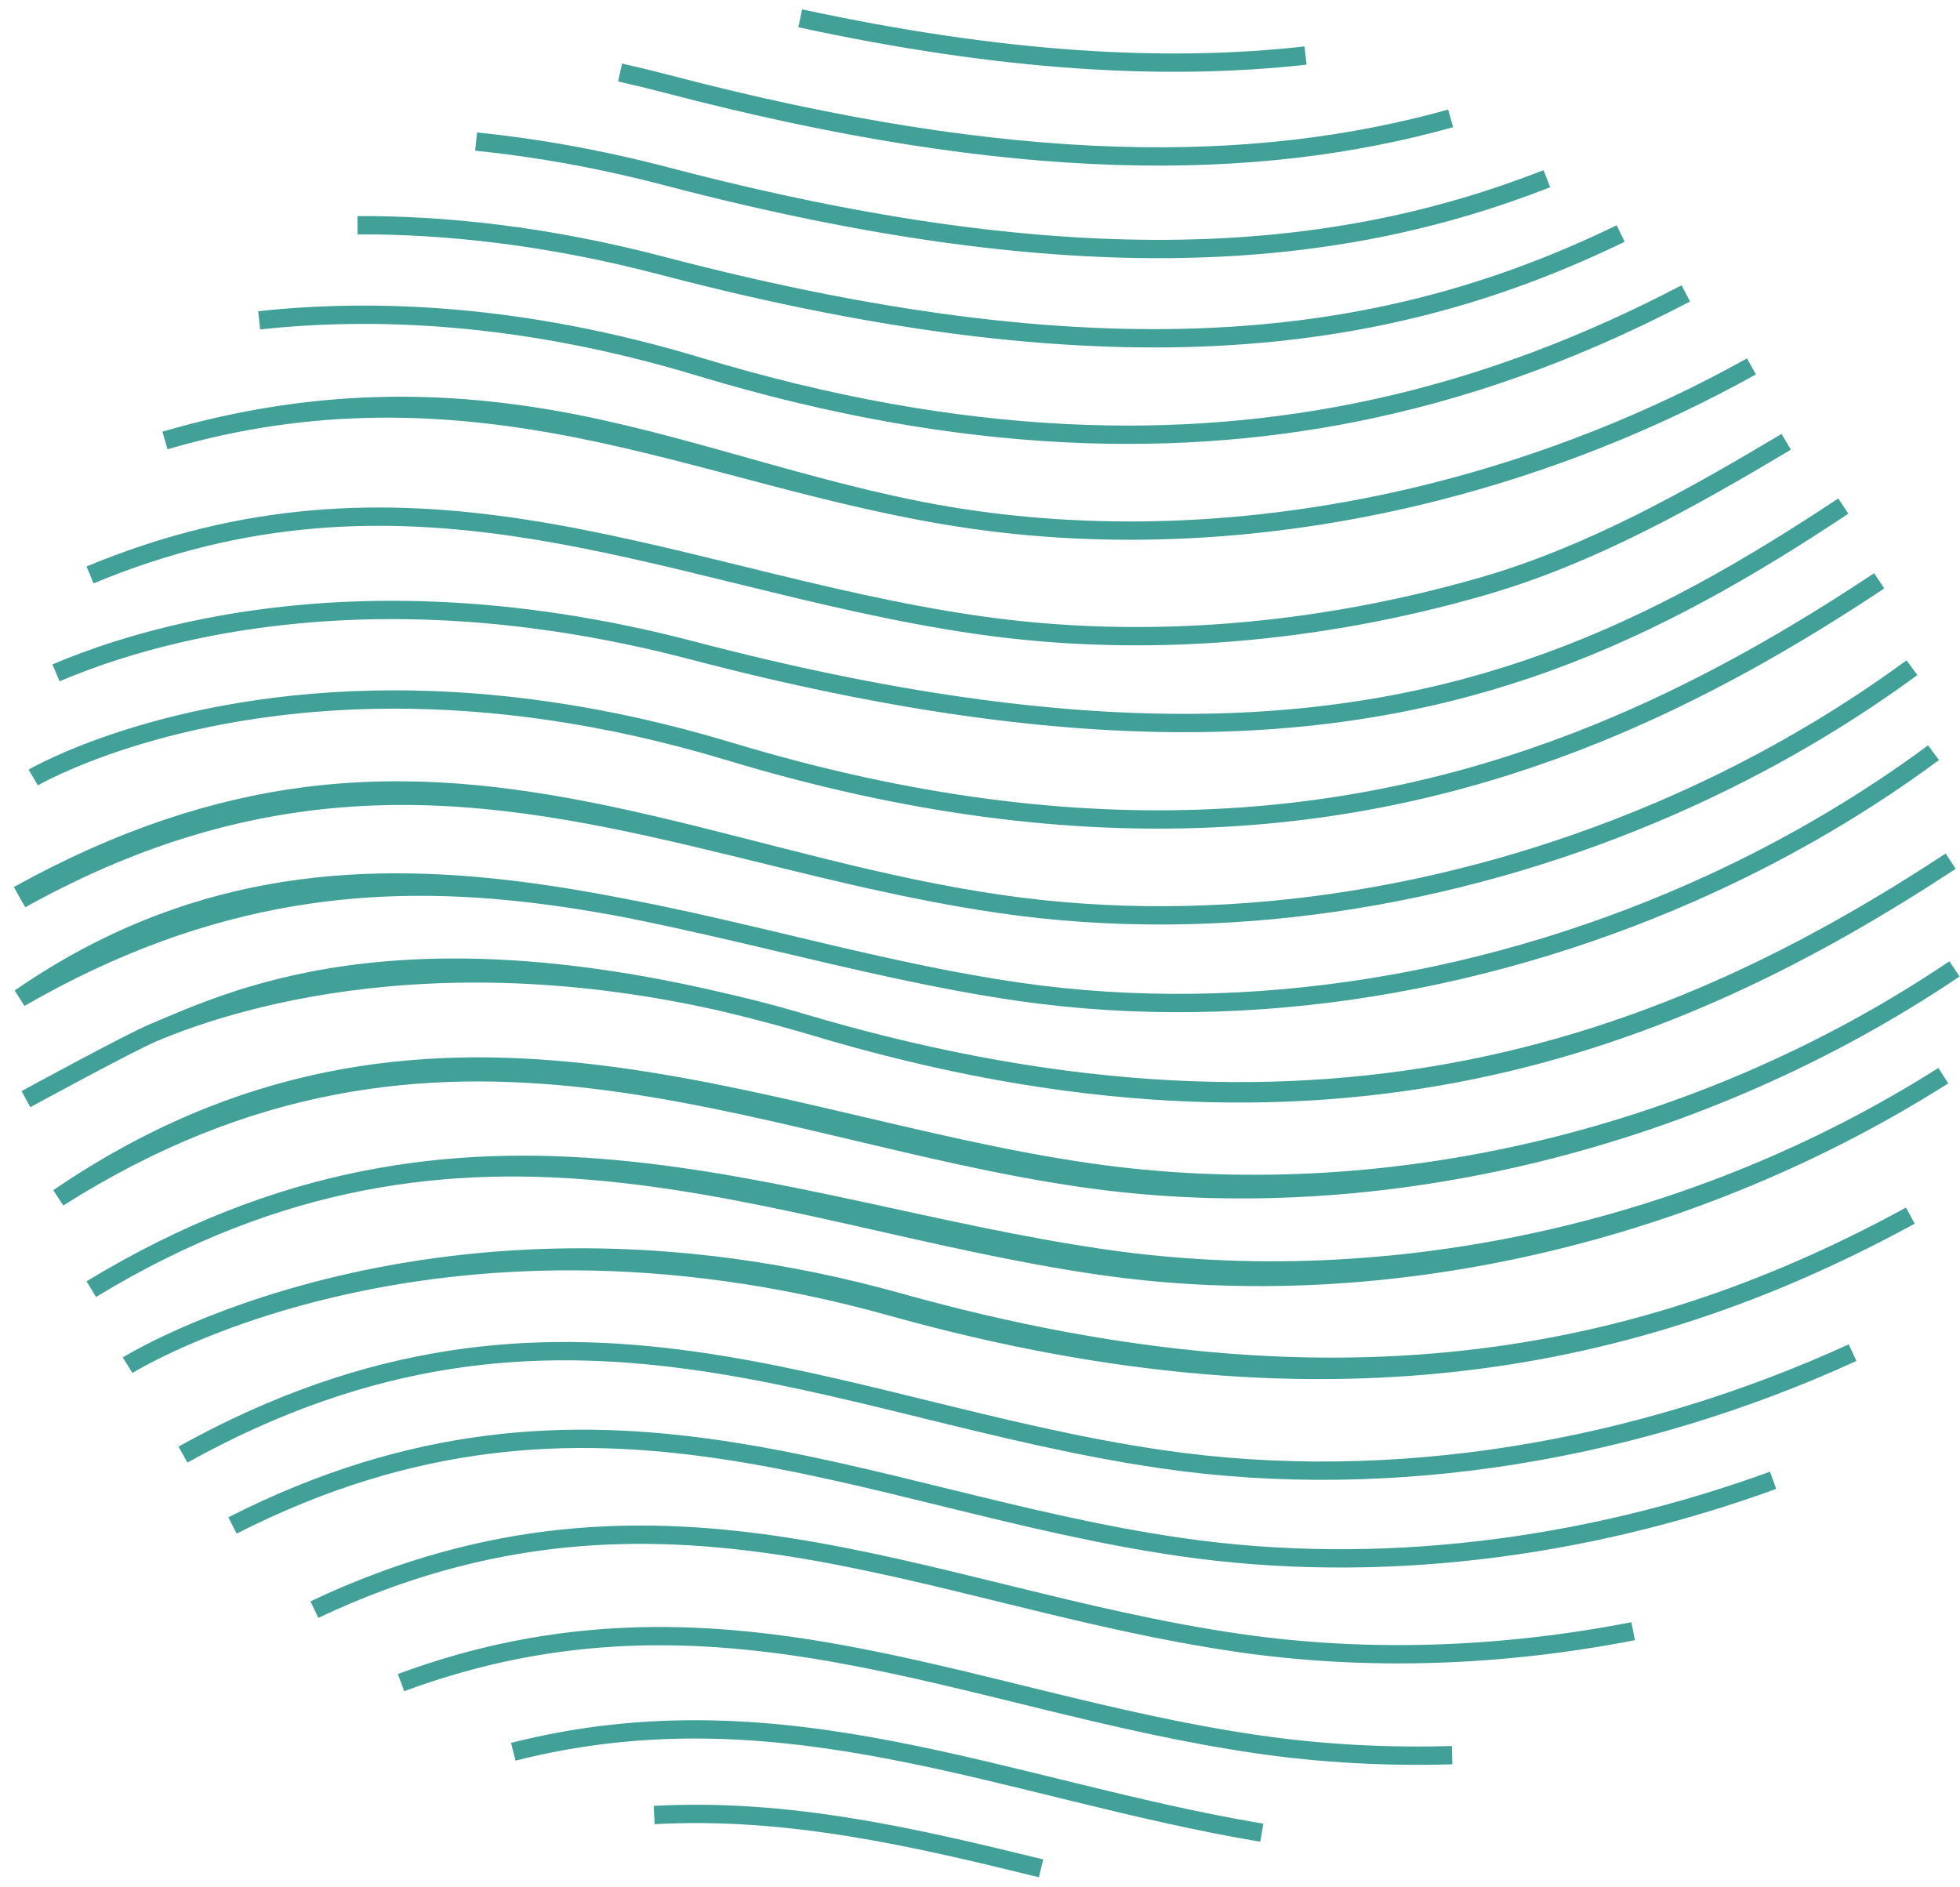 <svg xmlns="http://www.w3.org/2000/svg" width="107" height="103" fill="none" viewBox="0 0 107 103"><path stroke="#41A199" stroke-miterlimit="2.613" d="M104.376 36.453C100.127 39.574 95.415 42.236 90.42 44.351C79.215 49.097 66.591 51.092 54.611 49.353M54.611 49.353C41.44 47.442 29.928 41.766 16.678 43.469C11.783 44.098 6.566 45.771 1 48.864M54.611 49.353C41.44 47.442 29.991 42.072 16.741 43.776C11.845 44.406 6.703 46.002 1.137 49.094M105.555 41.093C101.832 43.85 97.748 46.253 93.428 48.242C81.732 53.628 68.299 55.984 55.59 54.14M55.59 54.14C37.554 51.522 19.231 41.953 1.086 54.485C21.927 42.474 37.554 51.522 55.59 54.14ZM3.056 36.735C6.785 35.148 13.973 32.9 24.051 33.361C28.164 33.55 32.758 34.19 37.796 35.511C59.246 41.136 73.199 40.241 84.502 36.14C90.365 34.013 95.516 31.021 100.63 27.629M1.418 60.008C1.418 60.008 7.04 56.939 8.38 56.375M8.38 56.375C13.129 54.376 22.841 49.723 44.26 55.979M8.38 56.375C13.129 54.376 25.934 50.44 44.26 55.979M44.26 55.979C72.771 64.308 91.516 56.857 106.492 47.015C91.516 56.857 72.69 64.574 44.26 55.979ZM101.136 73.848C89.477 79.181 76.111 81.507 63.462 79.671C45.425 77.053 30.616 67.95 9.988 79.412M96.796 80.816C86.488 84.569 75.206 86.02 64.442 84.458C46.912 81.913 32.431 73.243 12.693 83.281M67.606 89.692C74.708 90.723 82.034 90.442 89.157 89.054C82.034 90.442 74.708 90.723 67.606 89.692ZM67.606 89.692C50.464 87.204 36.239 78.859 17.163 87.875M79.272 95.822C75.713 95.927 72.157 95.737 68.656 95.23C52.634 92.904 39.16 85.462 21.892 91.861M68.883 100.056C54.905 97.707 42.735 91.899 28.021 95.637M14.148 17.489C20.37 16.812 28.504 17.097 38.173 20.021C52.632 24.391 64.607 24.543 74.854 22.343C81.178 20.985 86.845 18.73 92.031 16.018M95.615 20.004C90.257 22.988 84.419 25.311 78.373 26.845M78.373 26.845C70.058 28.953 61.35 29.566 52.958 28.348M78.373 26.845C70.057 28.953 61.35 29.566 52.958 28.348M52.958 28.348C45.462 27.261 38.471 24.523 31.441 23.137C24.27 21.723 17.057 21.692 9.006 24.047M52.958 28.348C45.462 27.261 38.524 24.777 31.494 23.391C24.324 21.977 17.057 21.691 9.006 24.047M97.514 24.121C92.317 27.217 86.837 30.317 80.906 32.021C71.945 34.594 62.445 35.436 53.318 34.112C44.586 32.844 36.609 30.057 28.363 28.819C21.006 27.715 13.433 27.844 4.915 31.388M19.52 12.296C24.331 12.277 29.897 12.868 36.143 14.506C61.286 21.099 76.128 18.736 88.475 12.749M25.99 7.729C29.208 8.054 32.684 8.658 36.4 9.632M36.4 9.632C58.705 15.482 72.904 14.28 84.445 9.756M36.4 9.632C58.705 15.482 72.904 14.28 84.446 9.756M33.852 3.959C34.689 4.146 35.539 4.353 36.402 4.579C55.444 9.573 68.578 9.428 79.194 6.463M43.686 1C54.761 3.392 63.68 3.881 71.272 3.033M56.833 102C49.861 100.291 43.03 98.695 35.712 99.09M1.815 42.447C1.815 42.447 9.065 38.189 21.512 38.188C26.732 38.187 32.883 38.927 39.826 41.025C59.6 47.002 74.727 45.09 87.145 40.06C92.793 37.771 97.881 34.838 102.59 31.709M106.698 52.895C93.155 62.044 75.814 66.378 59.365 63.99C41.328 61.373 23.274 51.694 3.188 65.391C24.048 52.171 41.007 61.69 59.044 64.308C75.493 66.696 93.155 62.044 106.698 52.895ZM106.089 58.724C92.771 67.18 76.06 70.998 60.246 68.703C42.21 66.085 25.733 57.781 4.983 70.38C25.733 57.781 41.987 66.476 60.024 69.094C75.838 71.389 92.771 67.18 106.089 58.724ZM6.966 74.533C6.966 74.533 23.761 64.019 49.089 71.1C73.638 77.964 90.441 73.925 104.289 66.367C90.441 73.925 73.227 78.206 48.678 71.343C23.35 64.263 6.966 74.533 6.966 74.533Z"/></svg>
